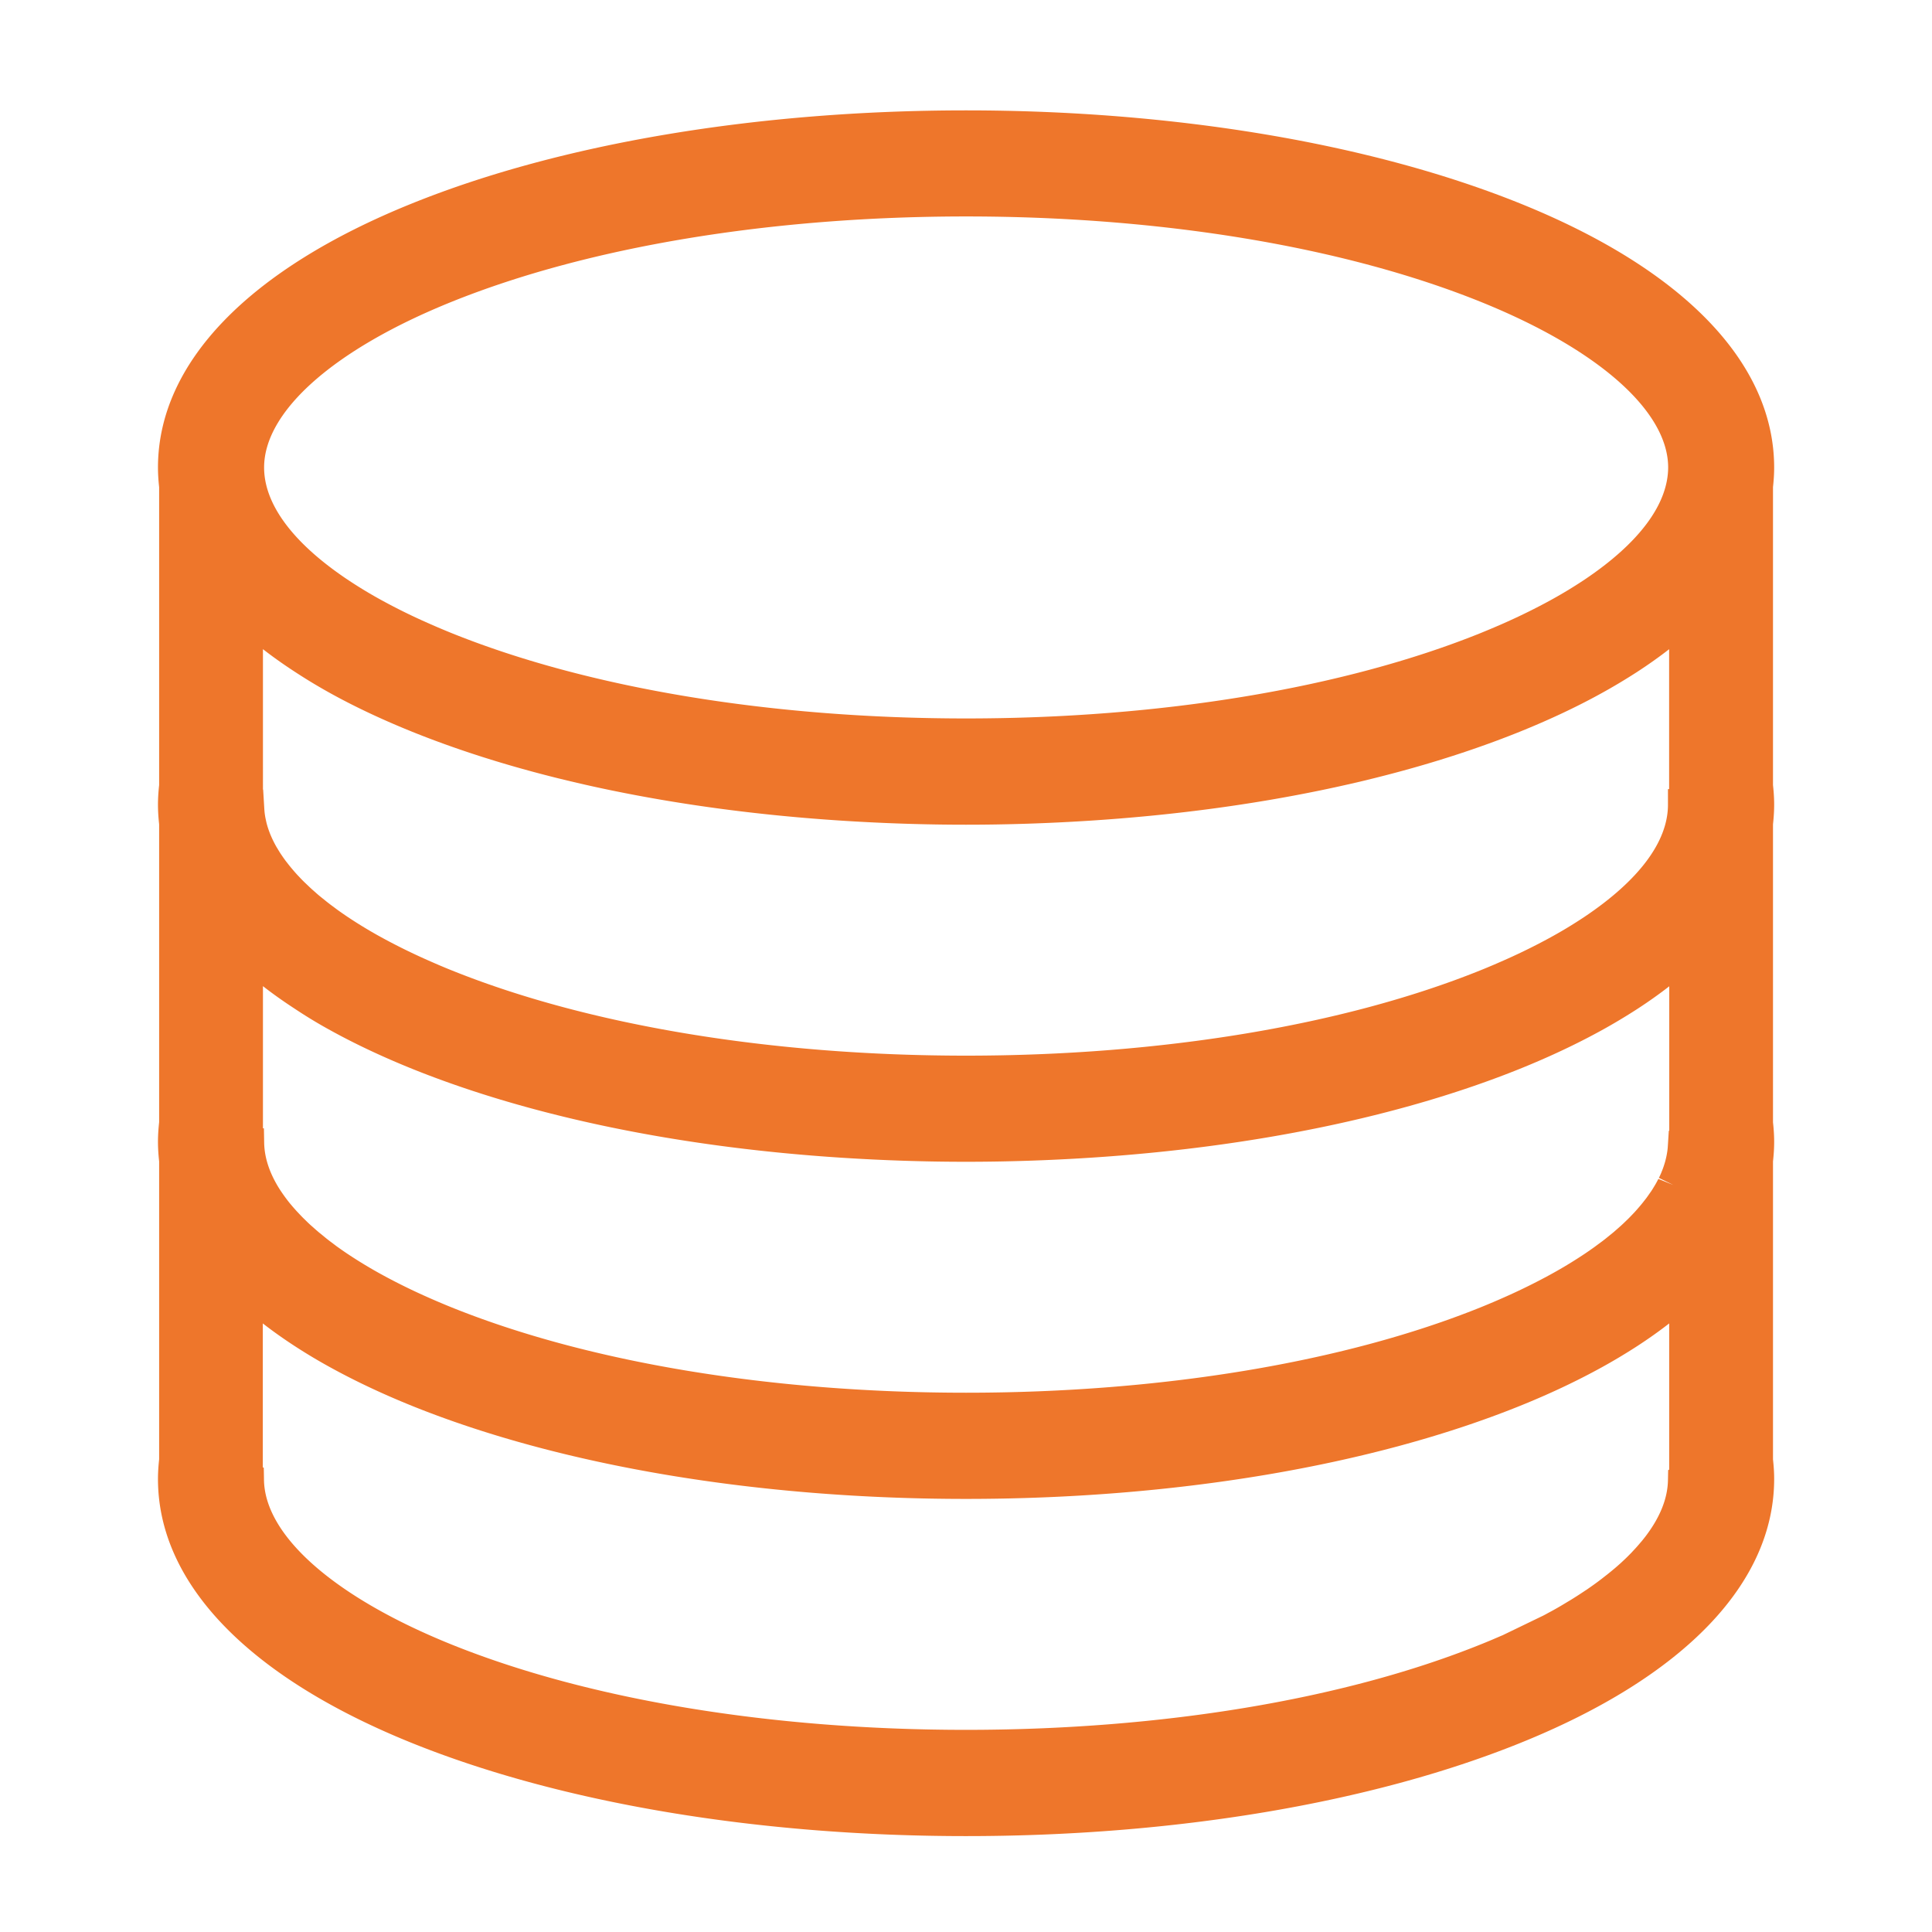 <svg xmlns="http://www.w3.org/2000/svg" width="300" height="300" viewBox="0 0 300 300"><style>.st0{fill:none}</style><path class="st0" d="M.51.51h298.97v298.97H.51z"/><path class="st0" d="M300 300H0V0h300v300zM1.03 298.97h297.95V1.03H1.03v297.94z"/><path d="M275.49 124.94c0-.95-.06-1.94-.18-3.03V75.63c.12-1.09.18-2.09.18-3.03 0-16.2-14.03-30.77-39.5-41.03-23.1-9.3-53.64-14.43-85.98-14.43s-62.89 5.12-85.98 14.43C38.56 41.83 24.53 56.4 24.53 72.6c0 .95.06 1.95.18 3.04v46.27c-.12 1.09-.18 2.09-.18 3.04 0 .95.06 1.95.18 3.04v46.27c-.12 1.09-.18 2.09-.18 3.04s.06 1.95.18 3.04v46.27c-.12 1.09-.18 2.09-.18 3.04 0 16.2 14.03 30.77 39.5 41.03 23.1 9.3 53.64 14.43 85.98 14.43s62.88-5.12 85.98-14.43c25.47-10.26 39.5-24.83 39.5-41.03 0-.95-.06-1.94-.18-3.03v-46.28c.12-1.09.18-2.09.18-3.03s-.06-1.94-.18-3.03V128c.12-1.12.18-2.11.18-3.06zm-43.11 129.38l-.79.34c-.58.24-1.17.49-1.76.72-21.19 8.53-49.54 13.23-79.83 13.23s-58.64-4.7-79.83-13.23c-18.27-7.36-29.18-16.98-29.18-25.75l-.03-1.72-.15-.06V205.5c1.54 1.2 3.22 2.39 4.99 3.54a85.35 85.35 0 005.54 3.31c3.85 2.12 8.12 4.13 12.68 5.97 23.1 9.3 53.64 14.43 85.98 14.43s62.88-5.12 85.98-14.43c4.57-1.84 8.83-3.85 12.68-5.97 1.93-1.06 3.79-2.18 5.54-3.31 1.77-1.15 3.45-2.34 4.99-3.54v22.71l-.16.07-.03 1.56c-.05 2.83-1.22 5.75-3.47 8.71l-.07.09c-.18.23-.36.46-.55.69l-.09.1c-.22.26-.44.52-.69.8-.24.27-.5.54-.72.78l-.07.08c-.26.26-.52.53-.77.77l-.08.08c-.27.26-.54.51-.83.78l-.08.07c-.28.25-.57.51-.88.77l-.1.08c-.29.25-.59.49-.95.78l-.1.08c-.3.23-.6.47-.91.71l-.2.15c-.3.23-.6.45-.92.68l-.24.17c-.31.22-.62.44-.93.65l-.28.18c-.31.21-.63.42-.97.64l-.31.2c-.32.2-.64.41-.96.6l-.42.25c-.31.19-.61.37-.93.56l-.55.32c-.28.16-.56.32-.85.48l-.69.37c-.25.14-.5.28-.76.41l-6.33 3.06c-.3.12-.61.26-.92.39zm13.69-164.33a72.431 72.431 0 01-5.54 3.34 94.255 94.255 0 01-6.36 3.15c-1.44.65-2.9 1.27-4.33 1.85-21.19 8.53-49.54 13.23-79.83 13.23s-58.64-4.7-79.83-13.23c-1.43-.58-2.89-1.2-4.33-1.85a91.961 91.961 0 01-6.36-3.15 70.538 70.538 0 01-5.54-3.34c-8.47-5.68-12.94-11.7-12.94-17.4 0-8.76 10.91-18.39 29.18-25.75 21.19-8.53 49.54-13.23 79.83-13.23s58.64 4.7 79.83 13.23c18.27 7.36 29.18 16.98 29.18 25.75-.02 5.7-4.5 11.72-12.96 17.4zM51.33 107.66c3.85 2.13 8.12 4.13 12.68 5.97 18.4 7.41 41.51 12.19 66.82 13.81 6.39.41 12.84.62 19.16.62s12.77-.21 19.16-.62c25.31-1.62 48.42-6.4 66.82-13.81 4.56-1.84 8.83-3.84 12.68-5.97 1.93-1.06 3.79-2.18 5.54-3.31 1.77-1.15 3.45-2.34 4.99-3.54v21.72l-.18.01v2.5c-.04 5.68-4.52 11.66-12.94 17.31a70.538 70.538 0 01-5.54 3.34 94.255 94.255 0 01-6.36 3.15c-1.45.65-2.91 1.28-4.33 1.85-21.19 8.53-49.54 13.23-79.83 13.23s-58.64-4.7-79.83-13.23c-1.43-.57-2.88-1.2-4.33-1.85a94.255 94.255 0 01-6.36-3.15 70.538 70.538 0 01-5.54-3.34c-.53-.36-1.05-.72-1.55-1.08l-.71-.53c-.25-.18-.5-.37-.74-.56-.15-.11-.29-.23-.43-.34l-.46-.37-.47-.38c-.18-.15-.35-.3-.52-.45l-.36-.32c-.12-.11-.25-.21-.36-.32-.22-.2-.43-.4-.7-.66l-.44-.42c-.24-.24-.47-.47-.69-.71l-.36-.38c-.23-.25-.45-.5-.66-.75l-.28-.33c-.22-.26-.43-.53-.63-.79l-.22-.28c-.2-.27-.4-.55-.58-.82l-.16-.23c-.19-.29-.36-.57-.58-.94l-.07-.11c-.17-.29-.33-.59-.48-.89l-.07-.14c-.15-.3-.28-.6-.4-.88l-.06-.14c-.12-.31-.24-.62-.36-1-.1-.31-.19-.62-.27-.99-.07-.32-.14-.63-.19-.98-.05-.32-.08-.64-.1-.96l-.18-3-.03.01V100.8c1.54 1.2 3.22 2.39 4.99 3.54a86.34 86.34 0 005.51 3.32zm0 52.34c3.86 2.13 8.12 4.13 12.68 5.97 18.41 7.41 41.51 12.19 66.83 13.81 6.39.41 12.84.62 19.16.62s12.77-.21 19.16-.62c25.31-1.62 48.42-6.4 66.83-13.81 4.56-1.84 8.83-3.85 12.68-5.97 1.93-1.06 3.79-2.18 5.54-3.31 1.77-1.15 3.45-2.34 4.99-3.54v22.43h-.07l-.15 2.38c-.02.32-.05.64-.11.99-.05.32-.11.63-.2 1-.07.31-.16.62-.29 1.02-.1.31-.21.62-.34.92l-.04.11c-.12.3-.26.6-.41.9l2.24 1.1-2.32-.94c-.15.29-.3.58-.47.87l-.12.2c-.17.28-.34.57-.53.85l-.17.24c-.19.27-.38.55-.58.82l-.22.28c-.2.26-.41.53-.63.79l-.28.33c-.22.25-.43.5-.66.75l-.36.38c-.22.23-.45.47-.69.71l-.49.47c-.21.21-.43.41-.65.61-.12.11-.24.21-.36.32l-.39.34c-.16.14-.32.29-.5.43l-.48.39-.42.34c-.15.12-.29.24-.44.35-.24.19-.5.38-.75.56l-.7.52c-.5.36-1.02.72-1.55 1.08a70.538 70.538 0 01-5.54 3.34 94.255 94.255 0 01-6.36 3.15c-1.44.65-2.89 1.27-4.33 1.85-21.19 8.53-49.54 13.23-79.83 13.23s-58.64-4.7-79.83-13.23c-1.44-.58-2.89-1.2-4.33-1.85a94.255 94.255 0 01-6.36-3.15 72.431 72.431 0 01-5.54-3.34c-.54-.36-1.06-.73-1.57-1.09-.14-.1-.27-.2-.4-.3l-.53-.4c-.18-.13-.36-.27-.54-.41-.22-.17-.43-.34-.64-.52l-.73-.59c-.28-.24-.55-.47-.88-.77l-.39-.34c-.31-.28-.6-.56-.88-.84l-.28-.27c-.31-.31-.6-.62-.89-.93l-.17-.18c-.3-.33-.59-.66-.88-1.01l-.08-.09c-.28-.34-.55-.69-.85-1.1-.26-.36-.51-.72-.72-1.04l-.11-.17c-1.54-2.43-2.34-4.83-2.39-7.16l-.04-2.27-.15-.01v-22.07c1.54 1.2 3.22 2.39 4.99 3.54a74.44 74.44 0 005.51 3.33z" fill="#ee762b"/></svg>